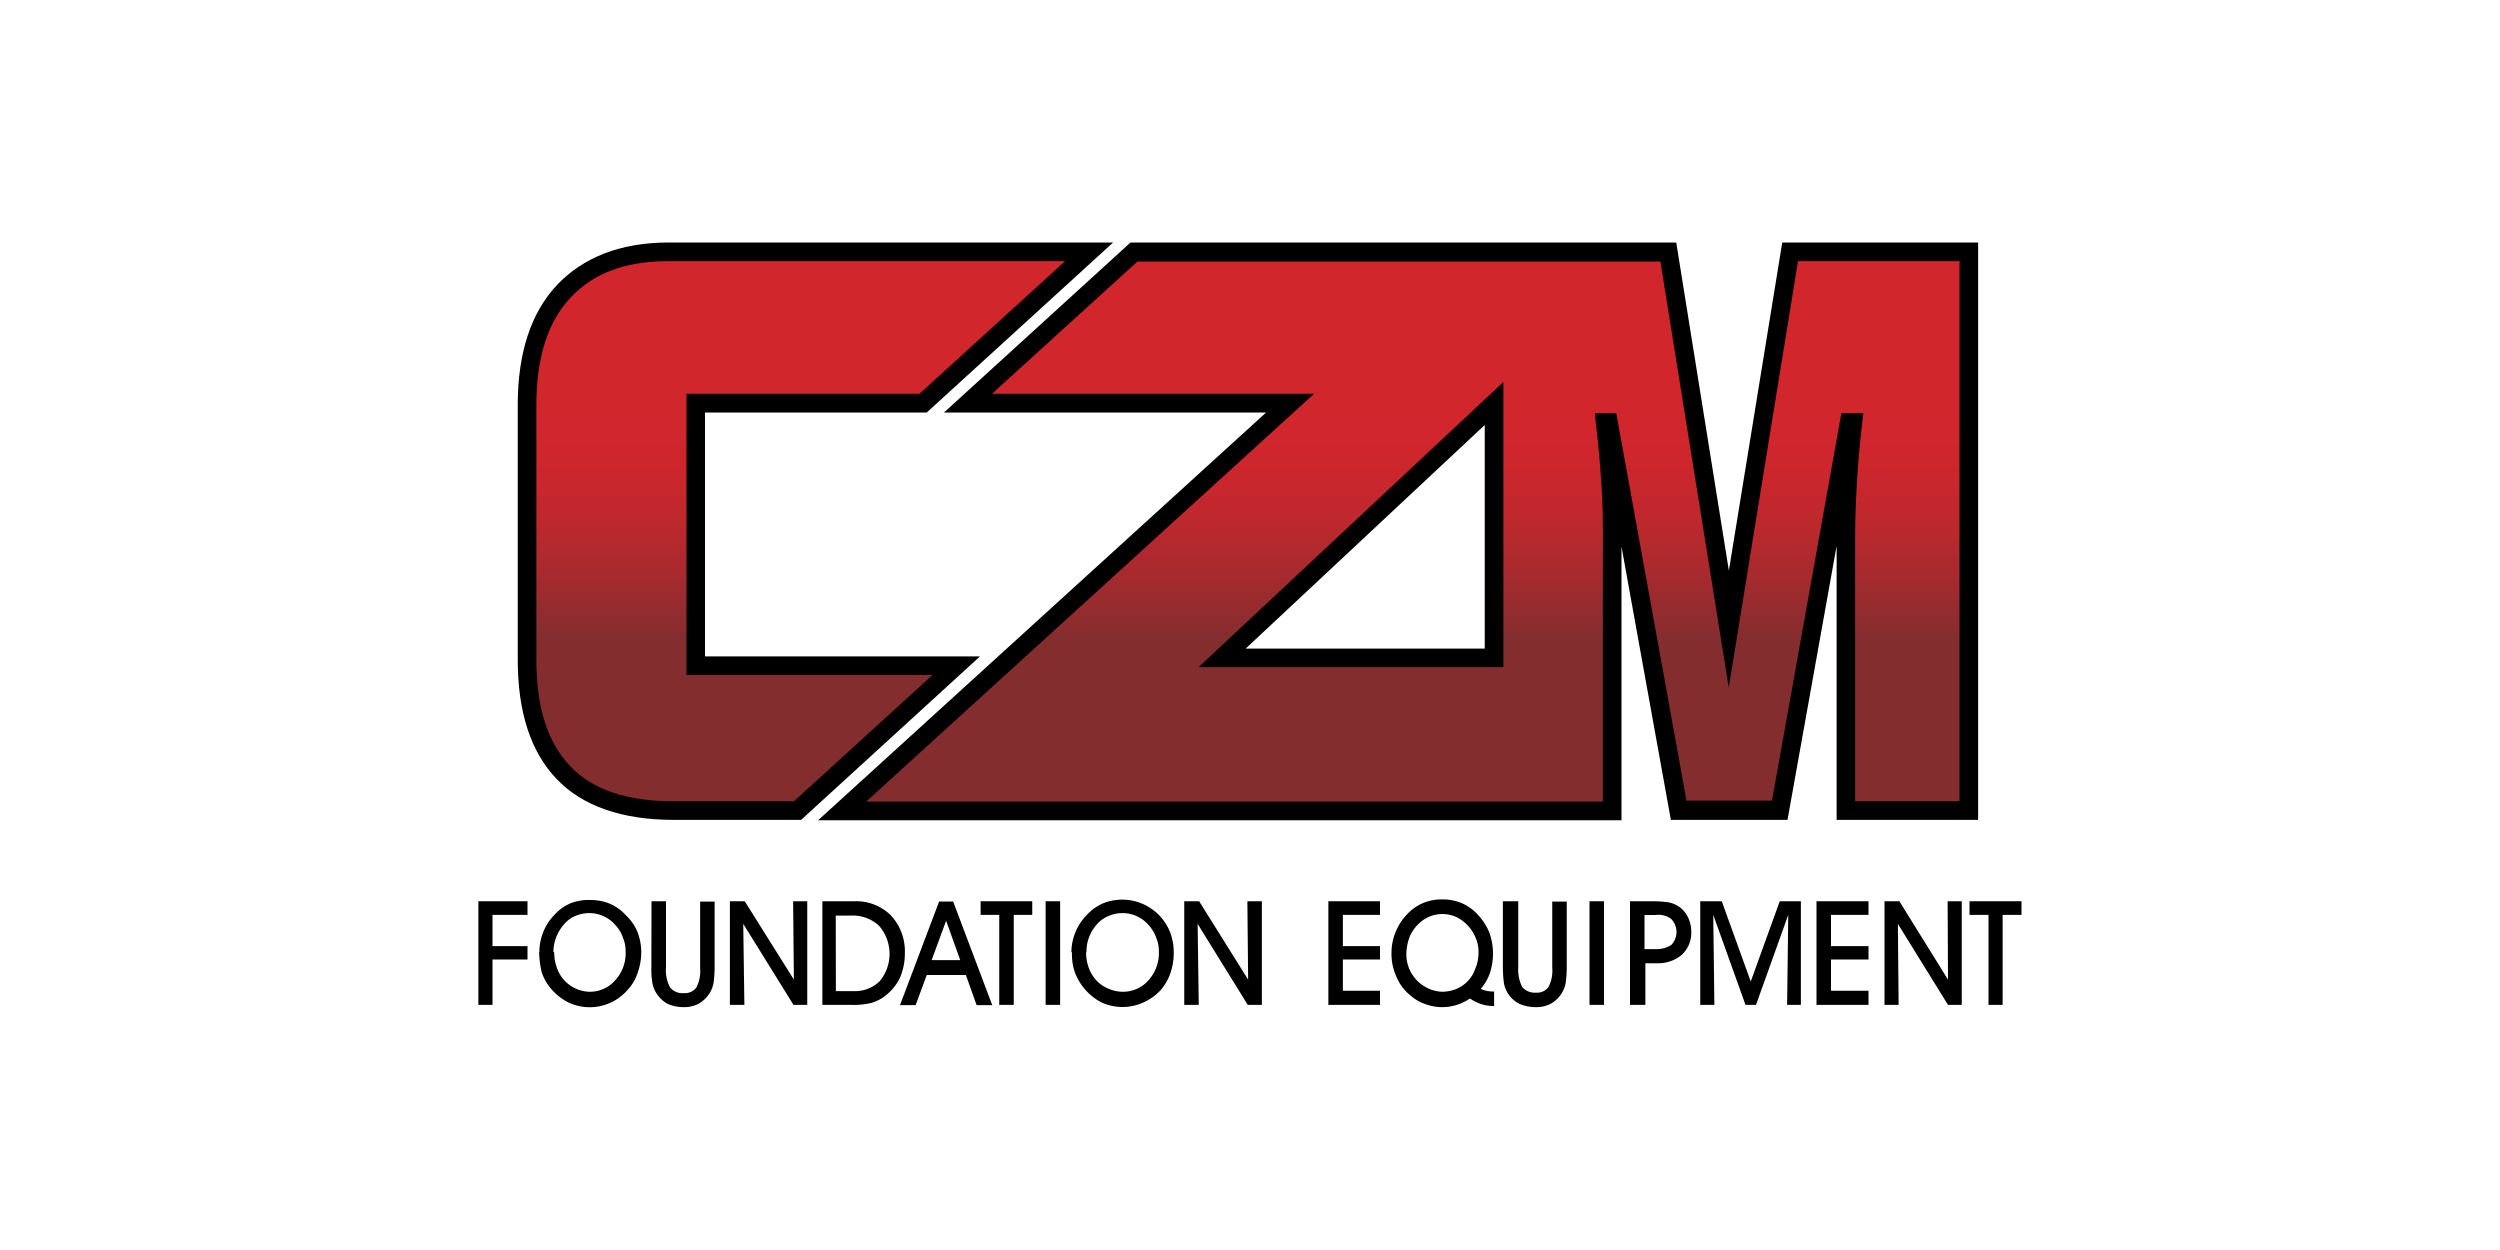 <svg id="Camada_1" data-name="Camada 1" xmlns="http://www.w3.org/2000/svg" xmlns:xlink="http://www.w3.org/1999/xlink" viewBox="0 0 200 100"><defs><style>.cls-1{fill:url(#Gradiente_sem_nome_2);}</style><linearGradient id="Gradiente_sem_nome_2" x1="99.84" y1="139.84" x2="99.84" y2="157.17" gradientTransform="translate(0 -106)" gradientUnits="userSpaceOnUse"><stop offset="0" stop-color="#d2262d"/><stop offset="0.2" stop-color="#cd262d"/><stop offset="0.45" stop-color="#be282d"/><stop offset="0.71" stop-color="#a62a2e"/><stop offset="0.99" stop-color="#852d2f"/><stop offset="1" stop-color="#832d2f"/></linearGradient></defs><path class="cls-1" d="M143.21,20.15h14.3V64.84h-9.84V43c0-1.48.06-3,.15-4.58s.23-3.09.41-4.63h-.29l-5.56,31H134.3l-5.62-31h-.27c.18,1.54.33,3.09.42,4.63S129,41.52,129,43V64.87H67.37l35.84-32.63H77.44L90.73,20.15h42.73l4.85,30.16ZM63.8,64.84,76.52,53.25H55.66v-21H73.85L87.13,20.15H53.49c-3.63,0-6.42,1-8.38,3.15s-2.94,5.2-2.94,9.09V52.78c0,4.1,1,7,2.91,9s4.87,3,8.83,3Zm55.73-12.21V32.27L97.77,52.63Z"/><path d="M129.72,65.62H65.45L101.29,33H75.52L90.44,19.4H134.1l4.21,26.25,4.27-26.25h15.67V65.59H146.93V43.67L143,65.59h-9.33l-3.95-21.86ZM69.29,64.13h58.94V43c0-1.35,0-2.79-.14-4.53-.08-1.38-.22-2.88-.42-4.6l-.09-.82h1.72l5.62,31h6.84l5.55-31h1.76l-.1.82c-.2,1.72-.33,3.22-.41,4.6-.1,1.72-.15,3.2-.15,4.53V64.1h8.35V20.89H143.84L138.3,55l-5.47-34.08H91L79.36,31.5h25.77Zm-5.2,1.46H53.91c-4.15,0-7.3-1.1-9.37-3.26S41.42,57,41.42,52.78V32.39c0-4.16,1.06-7.39,3.15-9.6s5.09-3.39,8.92-3.39H89.05L74.14,33H56.4V52.51h22Zm-10.6-44.7c-3.45,0-6,.95-7.84,2.91s-2.74,4.82-2.74,8.59V52.78c0,3.83.89,6.61,2.71,8.52s4.56,2.8,8.29,2.8h9.61L74.6,54H54.92V31.5H73.56L85.21,20.89Zm66.78,32.48H95.89l24.38-22.81ZM99.65,51.89h19.13V34Z"/><polygon points="160.21 80.39 159.08 80.39 159.08 73.19 157.56 73.19 157.56 72.1 161.72 72.1 161.72 73.19 160.21 73.19 160.21 80.39"/><polygon points="151.89 80.39 150.76 80.39 150.76 72.1 151.95 72.1 155.84 78.37 155.81 72.1 156.94 72.1 156.94 80.39 155.84 80.39 151.83 73.91 151.89 80.39"/><polygon points="149.48 80.39 145.32 80.39 145.32 72.1 149.48 72.1 149.48 73.19 146.48 73.19 146.48 75.69 149.48 75.69 149.48 76.76 146.48 76.76 146.48 79.26 149.48 79.26 149.48 80.39"/><polygon points="137.15 80.39 136.02 80.39 136.02 72.1 137.74 72.1 140.06 78.52 142.38 72.1 144.07 72.1 144.07 80.39 142.97 80.39 143.06 73.19 140.48 80.39 139.64 80.39 137.06 73.19 137.15 80.39"/><path d="M131.56,80.39H130.4V72.1h1.84a9.39,9.39,0,0,1,1.19.08A2.13,2.13,0,0,1,135,73.31a2.56,2.56,0,0,1,.3,1.22,2.4,2.4,0,0,1-.75,1.85,2.93,2.93,0,0,1-2,.68h-.92v3.33Zm0-4.46h.83a2.25,2.25,0,0,0,1.31-.33,1.5,1.5,0,0,0,0-2.08,1.69,1.69,0,0,0-1.25-.32h-.89Z"/><rect x="127.16" y="72.1" width="1.16" height="8.29"/><path d="M120.3,72.1h1.16v5.29a3,3,0,0,0,.32,1.57,1.29,1.29,0,0,0,1.1.45,1.13,1.13,0,0,0,1-.45,2.85,2.85,0,0,0,.3-1.54V72.13h1.16v5.23a9.47,9.47,0,0,1-.09,1.3,2.47,2.47,0,0,1-.3.78,2.45,2.45,0,0,1-.89.86,2.48,2.48,0,0,1-1.22.27,3.26,3.26,0,0,1-1.3-.27,2.4,2.4,0,0,1-.93-.86,2.54,2.54,0,0,1-.29-.75,9.91,9.91,0,0,1-.09-1.33V72.1Z"/><path d="M117.59,79.88a3.89,3.89,0,0,1-3.56.45,3.54,3.54,0,0,1-1.19-.69,3.72,3.72,0,0,1-1.13-1.51,4.39,4.39,0,0,1-.39-1.93,4.33,4.33,0,0,1,.33-1.64,4.45,4.45,0,0,1,.92-1.42,3.81,3.81,0,0,1,1.28-.9,3.94,3.94,0,0,1,1.51-.29,4,4,0,0,1,1.55.29,3.73,3.73,0,0,1,1.31.93,4.63,4.63,0,0,1,.92,1.42,4.89,4.89,0,0,1,.3,1.73,5.29,5.29,0,0,1-.24,1.51,4.05,4.05,0,0,1-.74,1.28,2.28,2.28,0,0,0,.44.15,2.63,2.63,0,0,0,.48.06h.15v1.16h-.12a3,3,0,0,1-.9-.15,3.94,3.94,0,0,1-.92-.45Zm.48-2.49a3.41,3.41,0,0,0,.21-1.22,2.73,2.73,0,0,0-.21-1.1,3.19,3.19,0,0,0-1.55-1.7,2.7,2.7,0,0,0-3.12.63,3,3,0,0,0-.65,1,4.13,4.13,0,0,0-.24,1.22,3,3,0,0,0,2.82,3.12h.09a3.31,3.31,0,0,0,.54-.06,2.71,2.71,0,0,0,2.11-1.93Z"/><polygon points="110.4 80.39 106.27 80.39 106.27 72.1 110.4 72.1 110.4 73.19 107.43 73.19 107.43 75.69 110.4 75.69 110.4 76.76 107.43 76.76 107.43 79.26 110.4 79.26 110.4 80.39"/><polygon points="95.9 80.39 94.74 80.39 94.74 72.1 95.93 72.1 99.85 78.37 99.79 72.1 100.95 72.1 100.95 80.39 99.82 80.39 95.81 73.91 95.9 80.39"/><path d="M85.71,76.2A4.31,4.31,0,0,1,87,73.14a3.74,3.74,0,0,1,1.31-.9,4.12,4.12,0,0,1,5.29,2.32,4.57,4.57,0,0,1,.3,1.67,5,5,0,0,1-.27,1.63,4.23,4.23,0,0,1-.77,1.34,4.1,4.1,0,0,1-1.4,1,4,4,0,0,1-1.66.36,4.08,4.08,0,0,1-1.67-.36,4.51,4.51,0,0,1-2.14-2.41,4.38,4.38,0,0,1-.23-1.63Zm1.18,0a3.41,3.41,0,0,0,.21,1.22,3,3,0,0,0,.6,1,2.68,2.68,0,0,0,1,.68,2.75,2.75,0,0,0,1.1.24,2.69,2.69,0,0,0,2.08-.92,3.24,3.24,0,0,0,.83-2.29,2.73,2.73,0,0,0-.21-1.1,2.88,2.88,0,0,0-.59-1,2.76,2.76,0,0,0-1-.75,2.67,2.67,0,0,0-1.16-.23,2.78,2.78,0,0,0-1.07.23,2.41,2.41,0,0,0-.92.66,3.22,3.22,0,0,0-.84,2.2Z"/><rect x="83.65" y="72.1" width="1.16" height="8.29"/><polygon points="81.1 80.39 79.94 80.39 79.94 73.19 78.45 73.19 78.45 72.1 82.58 72.1 82.58 73.19 81.1 73.19 81.1 80.39"/><path d="M74.14,78l-.89,2.41H72l3.13-8.29h1.12l3.13,8.29H78.13L77.27,78Zm2.68-1.19-1.13-3.15-1.16,3.15Z"/><path d="M68,80.39H65.79V72.1h2.59a3.93,3.93,0,0,1,2.91,1.15,4.25,4.25,0,0,1,1.1,3A5,5,0,0,1,72,78.22a4.07,4.07,0,0,1-1.19,1.45,3.17,3.17,0,0,1-1.13.57,6.19,6.19,0,0,1-1.64.15Zm-1.13-1.1h1.4a2.83,2.83,0,0,0,2.11-.8,3.42,3.42,0,0,0-.06-4.43,3.08,3.08,0,0,0-2.29-.81H66.86Z"/><polygon points="59.55 80.39 58.39 80.39 58.39 72.1 59.58 72.1 63.51 78.37 63.45 72.1 64.58 72.1 64.58 80.39 63.48 80.39 59.46 73.91 59.55 80.39"/><path d="M52.12,72.1h1.16v5.29A2.86,2.86,0,0,0,53.61,79a1.28,1.28,0,0,0,1.1.45,1.14,1.14,0,0,0,1-.45,2.85,2.85,0,0,0,.3-1.54V72.13h1.16v5.23a9.47,9.47,0,0,1-.09,1.3,2.47,2.47,0,0,1-.3.78,2.62,2.62,0,0,1-.89.86,2.5,2.5,0,0,1-1.22.27,3.06,3.06,0,0,1-1.28-.27,2.53,2.53,0,0,1-.89-.86,2.31,2.31,0,0,1-.3-.75,6.61,6.61,0,0,1-.09-1.33Z"/><path d="M43.15,76.2a4.28,4.28,0,0,1,1.25-3.06,3.61,3.61,0,0,1,1.3-.9A4,4,0,0,1,47.22,72a4.07,4.07,0,0,1,1.55.29,3.69,3.69,0,0,1,1.3.93A3.88,3.88,0,0,1,51,74.56a4.57,4.57,0,0,1,.3,1.67A5,5,0,0,1,51,77.86a3.66,3.66,0,0,1-.8,1.34,4,4,0,0,1-4.72,1,4.49,4.49,0,0,1-1.37-1.07,4,4,0,0,1-.77-1.34,7.59,7.59,0,0,1-.21-1.63Zm1.19,0a3.41,3.41,0,0,0,.21,1.22,2.82,2.82,0,0,0,.59,1,2.84,2.84,0,0,0,2,.92,2.68,2.68,0,0,0,2.08-.92,3.2,3.2,0,0,0,.83-2.29,2.73,2.73,0,0,0-.21-1.1,2.58,2.58,0,0,0-.59-1,2.68,2.68,0,0,0-1-.75,2.65,2.65,0,0,0-1.16-.23,2.82,2.82,0,0,0-1.07.23,2.38,2.38,0,0,0-.89.66,3.39,3.39,0,0,0-.86,2.2Z"/><polygon points="38.27 80.39 38.27 72.1 42.2 72.1 42.2 73.19 39.4 73.19 39.4 75.69 42.2 75.69 42.2 76.76 39.4 76.76 39.4 80.39 38.27 80.39"/></svg>